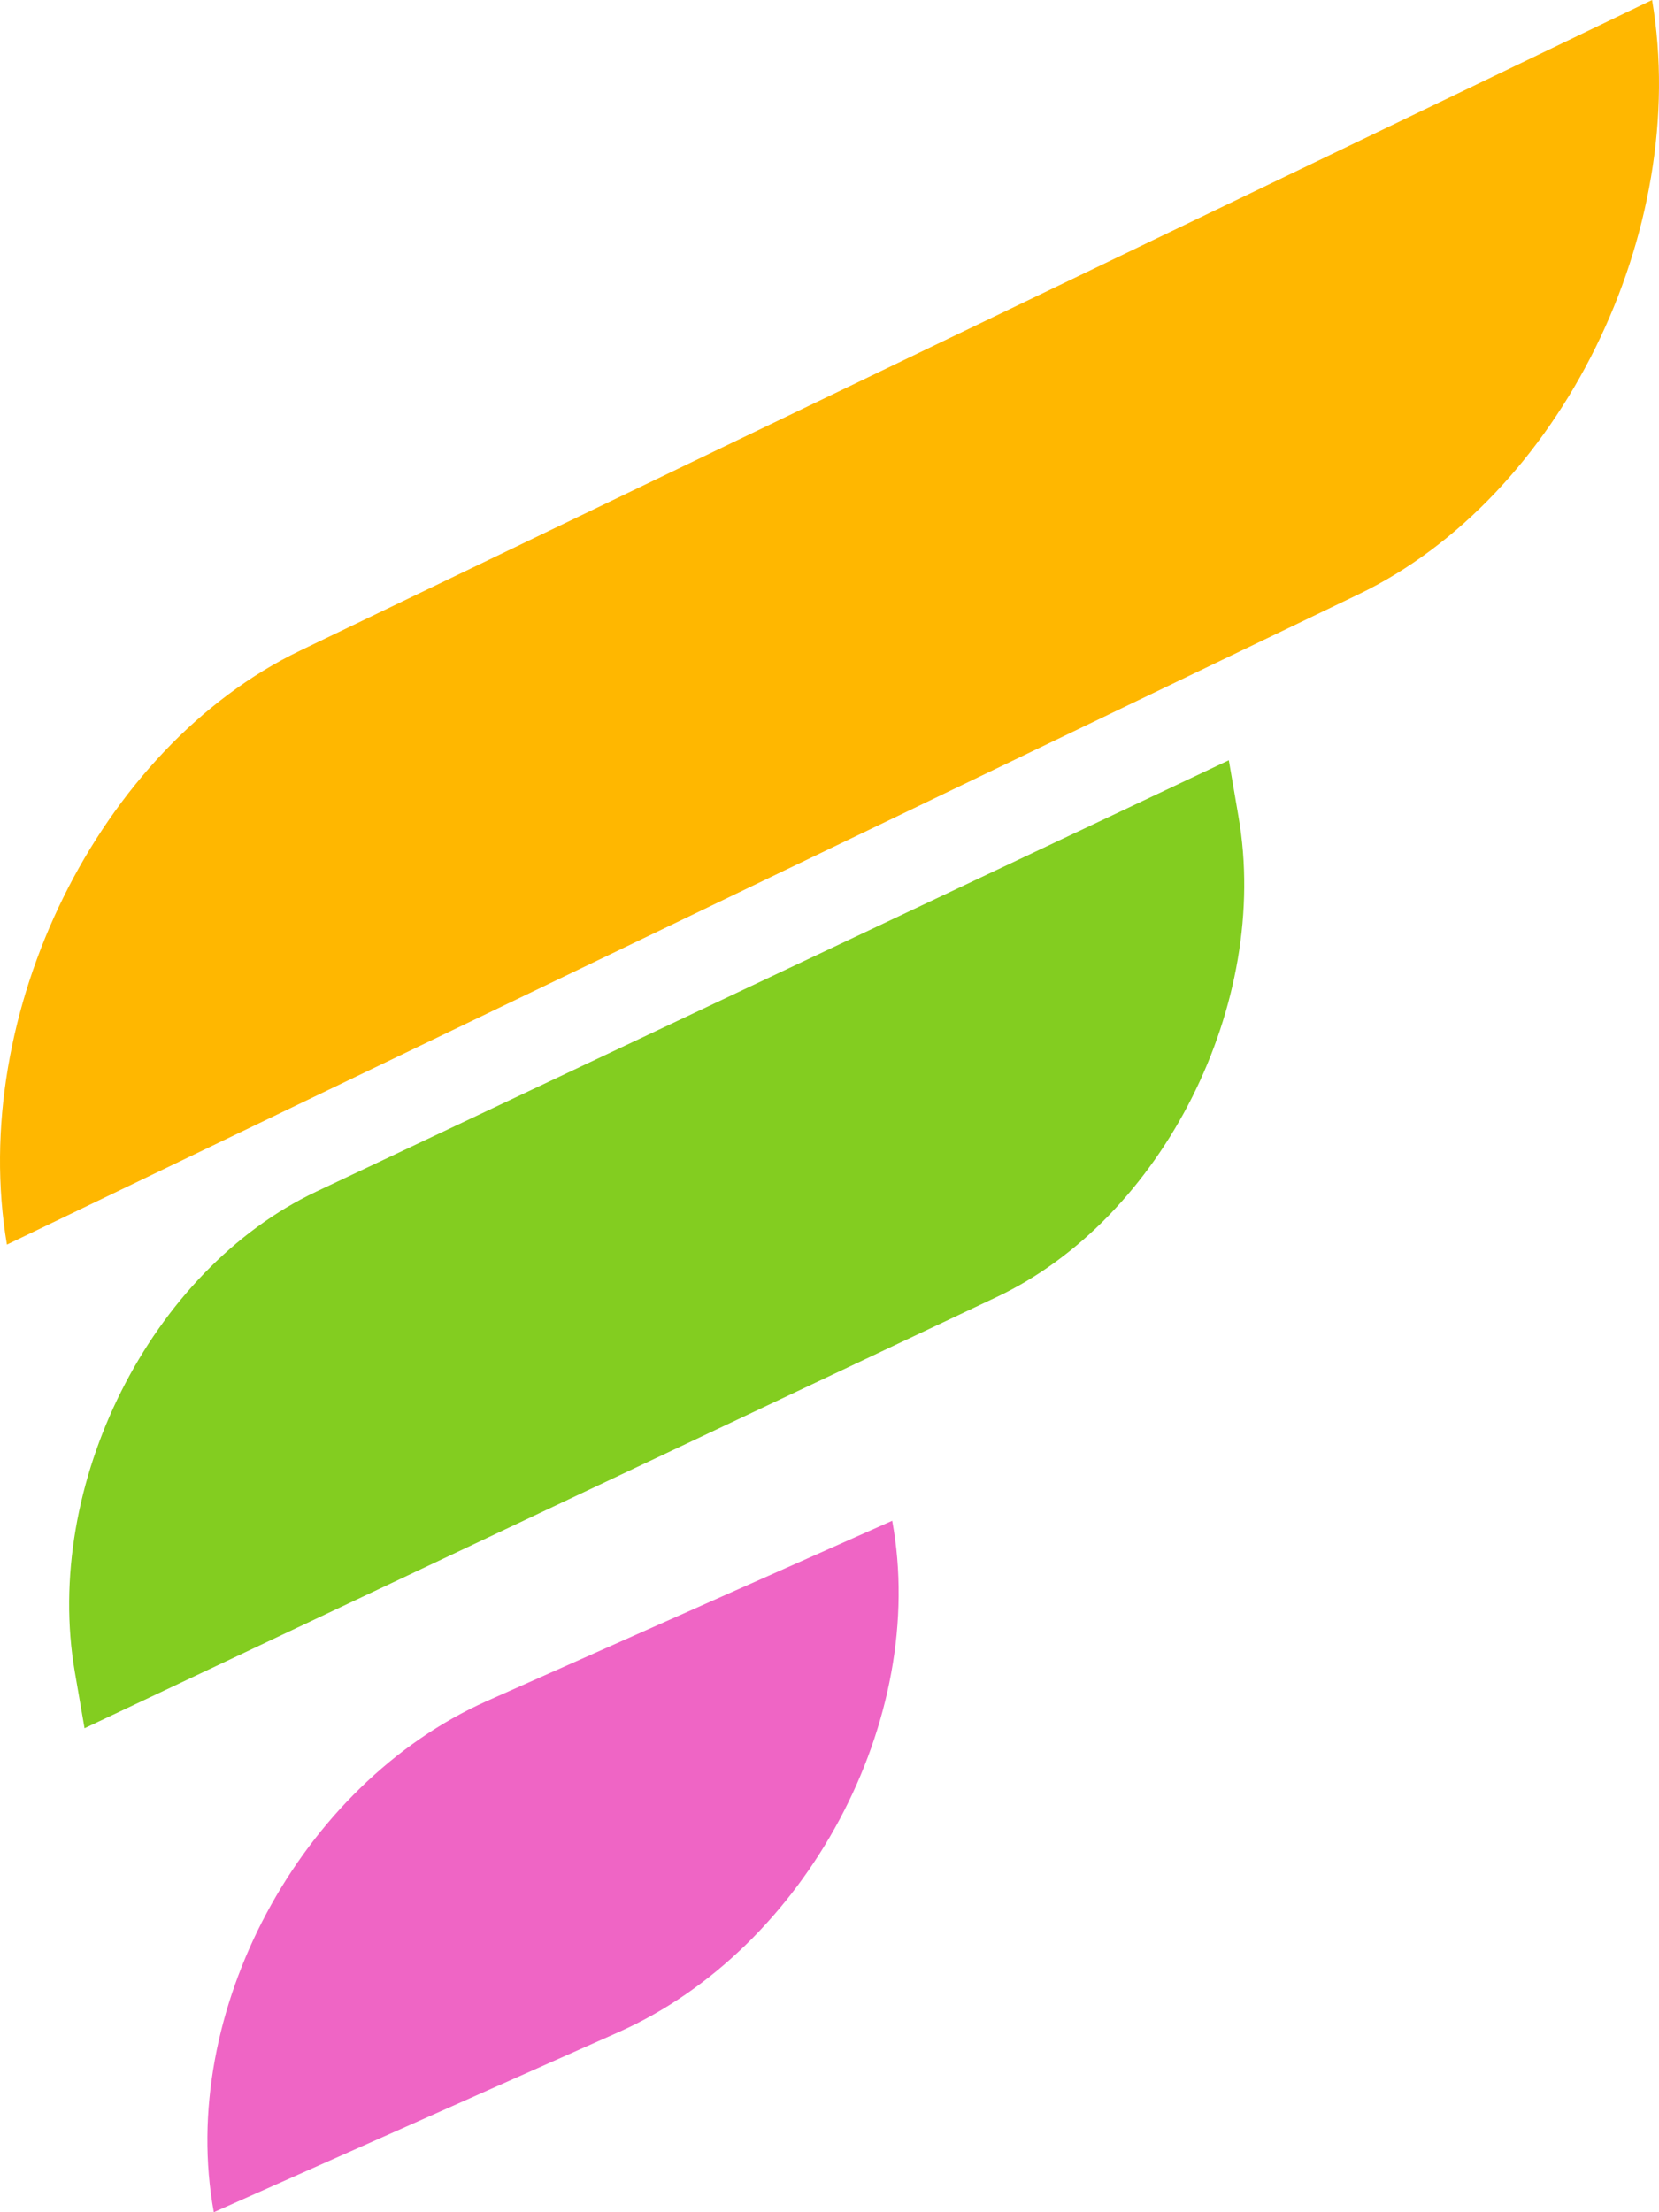 <?xml version="1.0" encoding="utf-8"?>
<svg xmlns="http://www.w3.org/2000/svg" fill="none" height="100%" overflow="visible" preserveAspectRatio="none" style="display: block;" viewBox="0 0 24 32" width="100%">
<g clip-path="url(#clip0_0_13378)" id="Icon">
<path d="M23.9 0L4.345 9.41C1.433 10.811 -0.467 14.66 0.1 18.003L19.655 8.596C22.567 7.195 24.467 3.346 23.9 0Z" fill="#FFB700" id="Vector"/>
<path d="M17.916 11.808L17.777 10.997L4.577 17.236C2.18 18.369 0.615 21.482 1.083 24.189L1.223 24.999L14.422 18.76C16.819 17.626 18.388 14.514 17.916 11.808Z" fill="#83CD20" id="Vector_2"/>
<path d="M12.907 21.998L7.045 24.605C4.34 25.81 2.565 29.119 3.093 32L8.953 29.393C11.666 28.183 13.435 24.872 12.907 21.998Z" fill="#EF65C5" id="Vector_3"/>
</g>
<defs>
<clipPath id="clip0_0_13378">
<rect fill="white" height="32" width="24"/>
</clipPath>
</defs>
</svg>